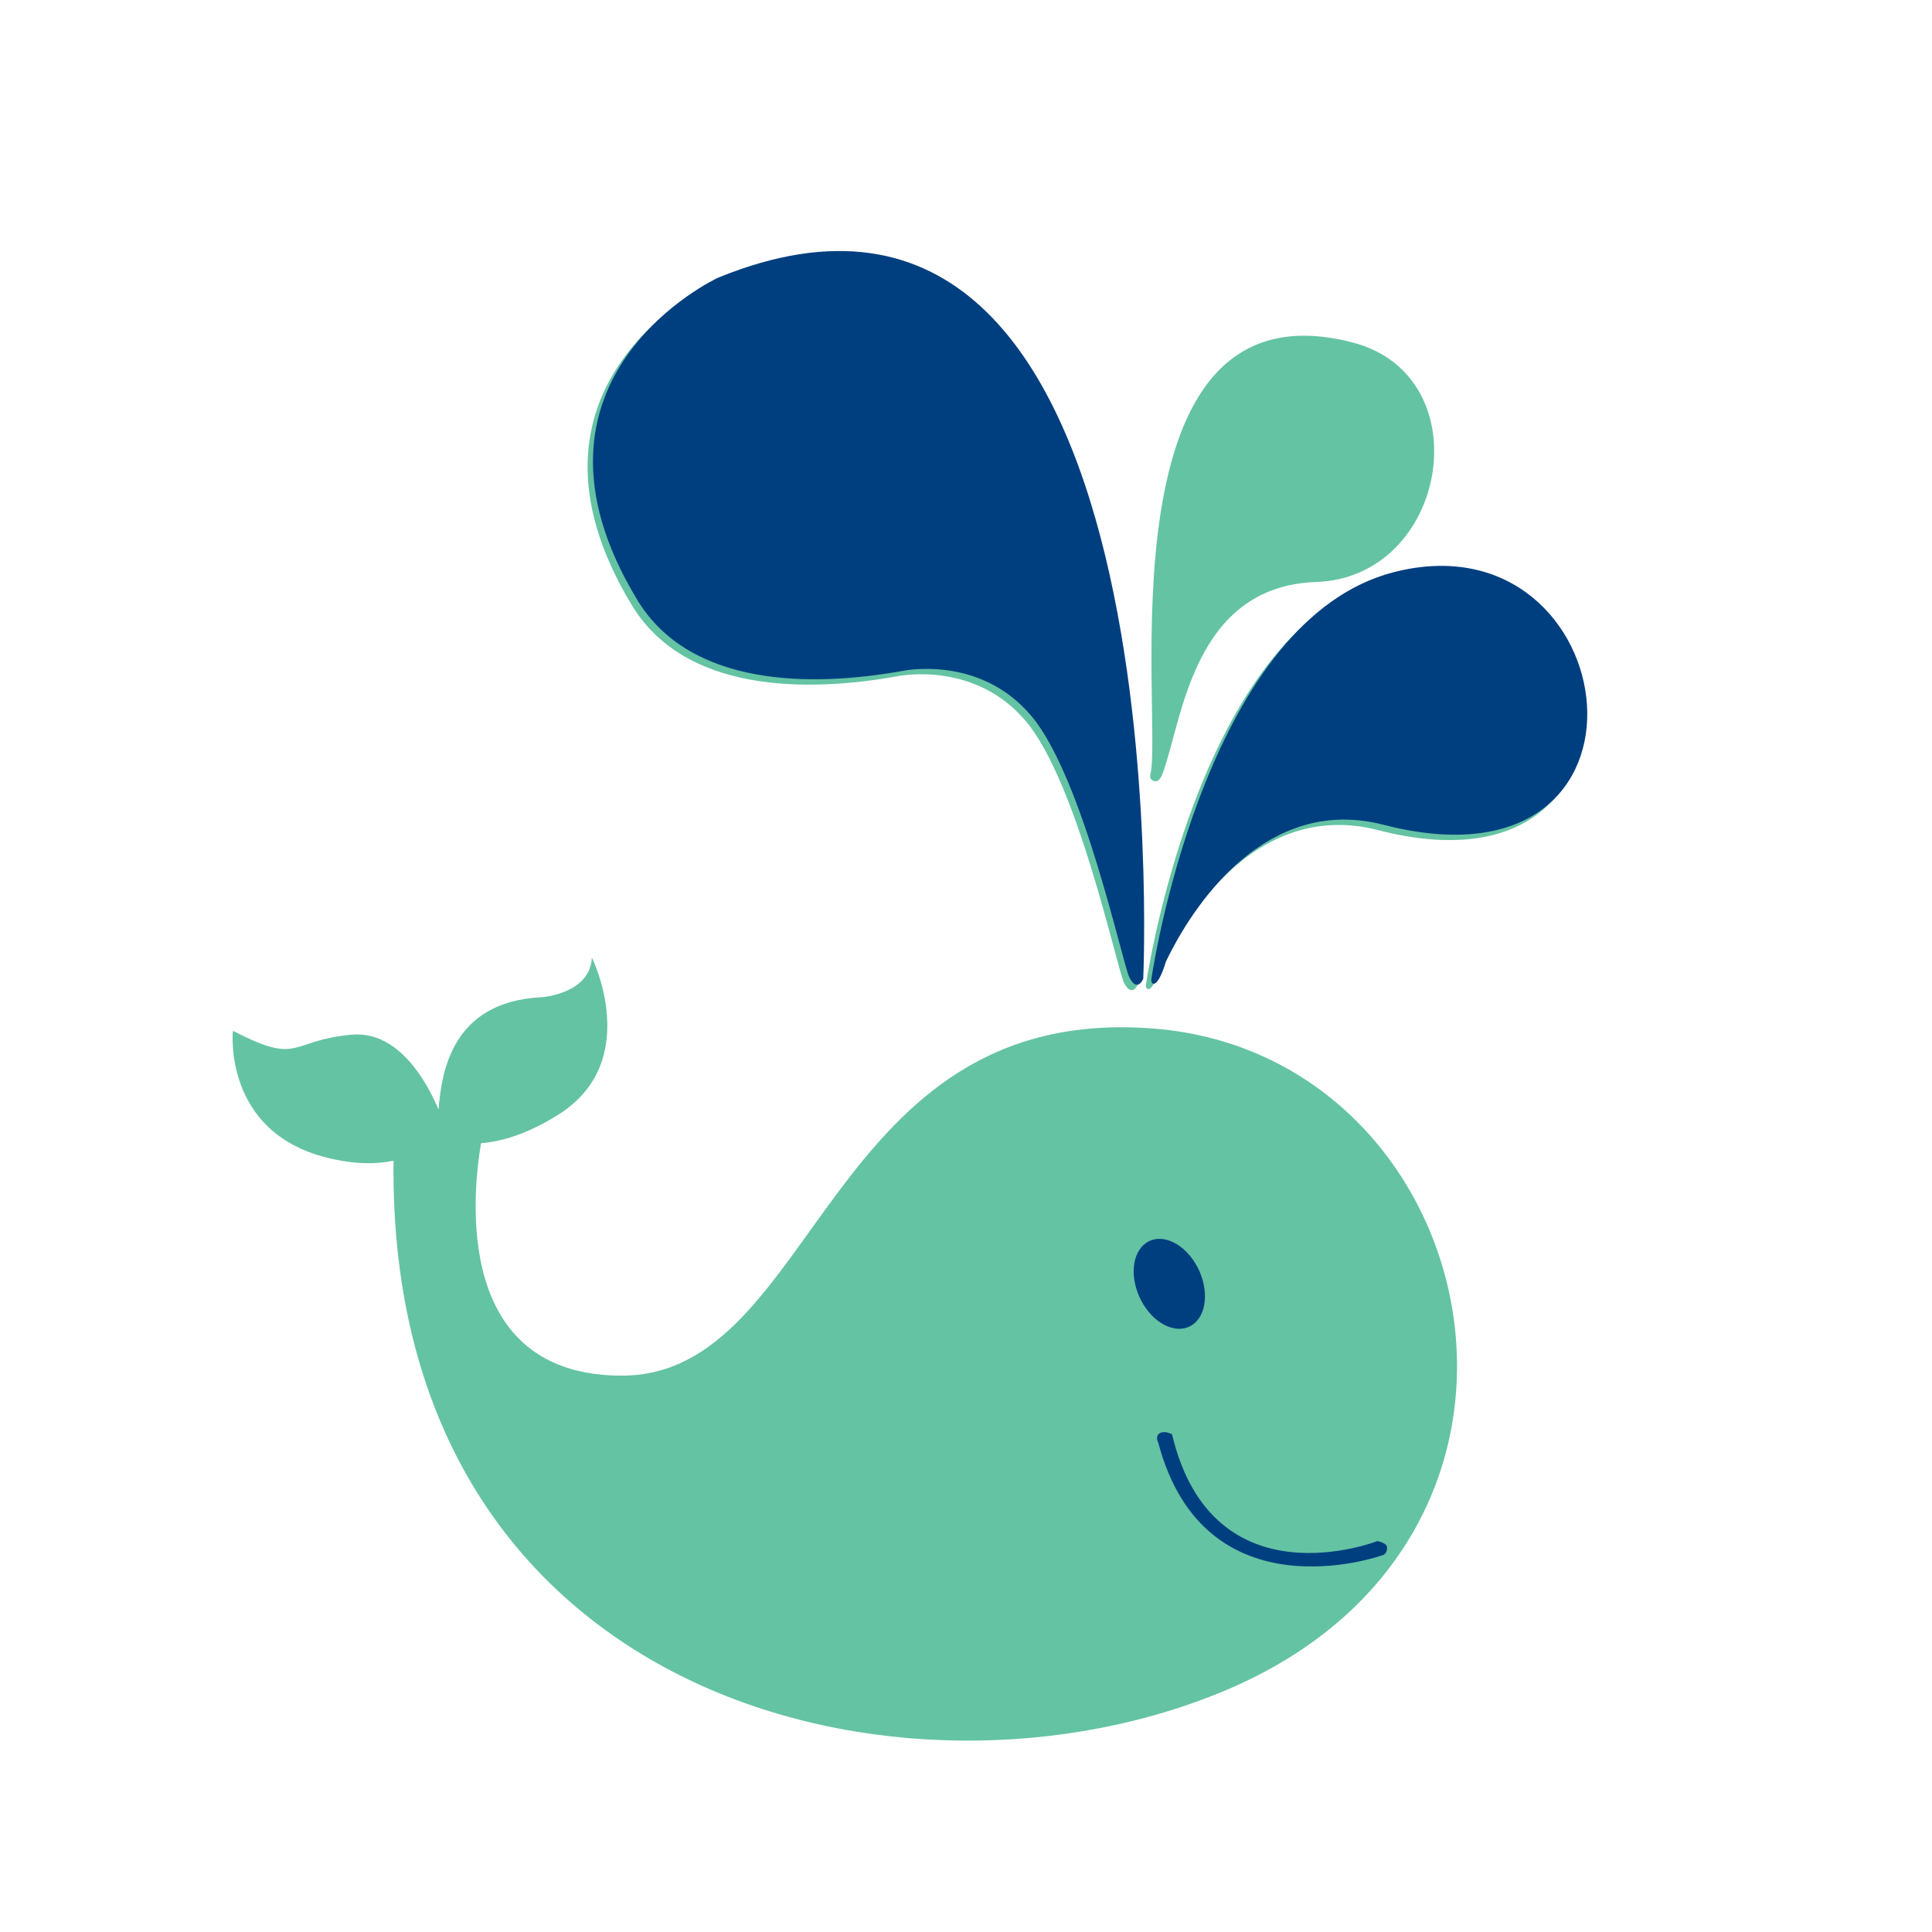 <?xml version="1.0"?><svg width="1440" height="1440" xmlns="http://www.w3.org/2000/svg">

 <g>
  <title>Layer 1</title>
  <g id="svg_372">
   <g id="svg_373">
    <path id="svg_374" d="m860.206,766.662c-245.485,-19.704 -250.436,258.656 -396.743,258.656c-125.339,0 -111.469,-134.672 -104.924,-173.255c14.512,-1.083 33.827,-6.355 57.562,-21.227c63.431,-39.754 25.048,-117.143 25.048,-117.143c-1.24,27.091 -37.199,29.557 -37.199,29.557c-67.218,3.131 -74.825,55.76 -77.08,83.752c-8.822,-20.858 -29.93,-59.026 -64.962,-55.798c-47.332,4.358 -37.575,23.262 -88.322,-2.911c0,0 -7.84,75.536 70.725,94.723c20.419,4.988 36.501,4.781 49.007,2.098c-4.705,403.639 382.878,495.798 621.45,394.221c274.793,-116.991 190.923,-472.972 -54.563,-492.676z" fill="#64C3A3"/>
    <path id="svg_375" d="m864.982,720.803c7.704,-16.15 62.255,-127.856 162.089,-102.093c220.573,56.928 181.555,-233.008 7.679,-188.219c-136.225,35.096 -177.214,280.827 -180.544,302.908c0,0 -0.381,2.97 0.808,3.596c4.692,2.441 9.968,-16.192 9.968,-16.192z" fill="#64C3A3"/>
    <path id="svg_376" d="m857.451,577.127c9.609,-40.452 -39.619,-371.42 150.779,-321.842c96.31,25.077 71.212,175.078 -27.129,178.475c-92.349,3.186 -99.872,103.587 -114.465,142.444c0,0 -1.866,6.431 -5.526,6.093c0,0 -4.811,-0.343 -3.66,-5.17z" fill="#64C3A3"/>
    <path id="svg_377" d="m848.101,733.542c0,0 30.624,-664.661 -317.014,-522.517c0,0 -160.629,74.431 -59.987,240.277c39.433,64.971 130.085,64.865 197.413,52.798c0,0 57.588,-12.524 96.259,33.602c38.68,46.126 67.789,184.631 73.052,194.887c5.923,11.576 10.277,0.952 10.277,0.952z" fill="#64C3A3"/>
   </g>
   <g id="svg_378">
    <path id="svg_379" d="m854.356,975.468c11.178,15.392 27.954,19.589 37.461,9.363c9.494,-10.273 8.115,-31.081 -3.072,-46.486c-11.208,-15.438 -27.979,-19.615 -37.465,-9.371c-9.486,10.256 -8.132,31.055 3.076,46.494z" fill="#003f7f"/>
    <path id="svg_380" d="m1029.679,1159.405c0,0 -131.803,46.917 -166.4,-84.179c0,0 -2.391,-4.383 0.668,-6.664c3.825,-2.843 9.621,0.503 9.621,0.503c30.302,127.759 153.182,79.525 153.182,79.525s5.868,1.38 6.778,3.622c0.91,2.238 -0.08,6.719 -3.85,7.193z" fill="#003f7f"/>
    <path id="svg_381" d="m868.982,716.803c7.704,-16.15 62.255,-127.856 162.089,-102.093c220.573,56.928 181.555,-233.008 7.679,-188.219c-136.225,35.096 -177.214,280.827 -180.544,302.908c0,0 -0.381,2.97 0.808,3.596c4.692,2.441 9.968,-16.192 9.968,-16.192z" fill="#003f7f"/>
    <path id="svg_382" d="m852.101,729.542c0,0 30.624,-664.661 -317.014,-522.517c0,0 -160.629,74.431 -59.987,240.277c39.433,64.971 130.085,64.865 197.413,52.798c0,0 57.588,-12.524 96.259,33.602c38.68,46.126 67.789,184.631 73.052,194.887c5.923,11.576 10.277,0.952 10.277,0.952z" fill="#003f7f"/>
   </g>
  </g>
 </g>
</svg>